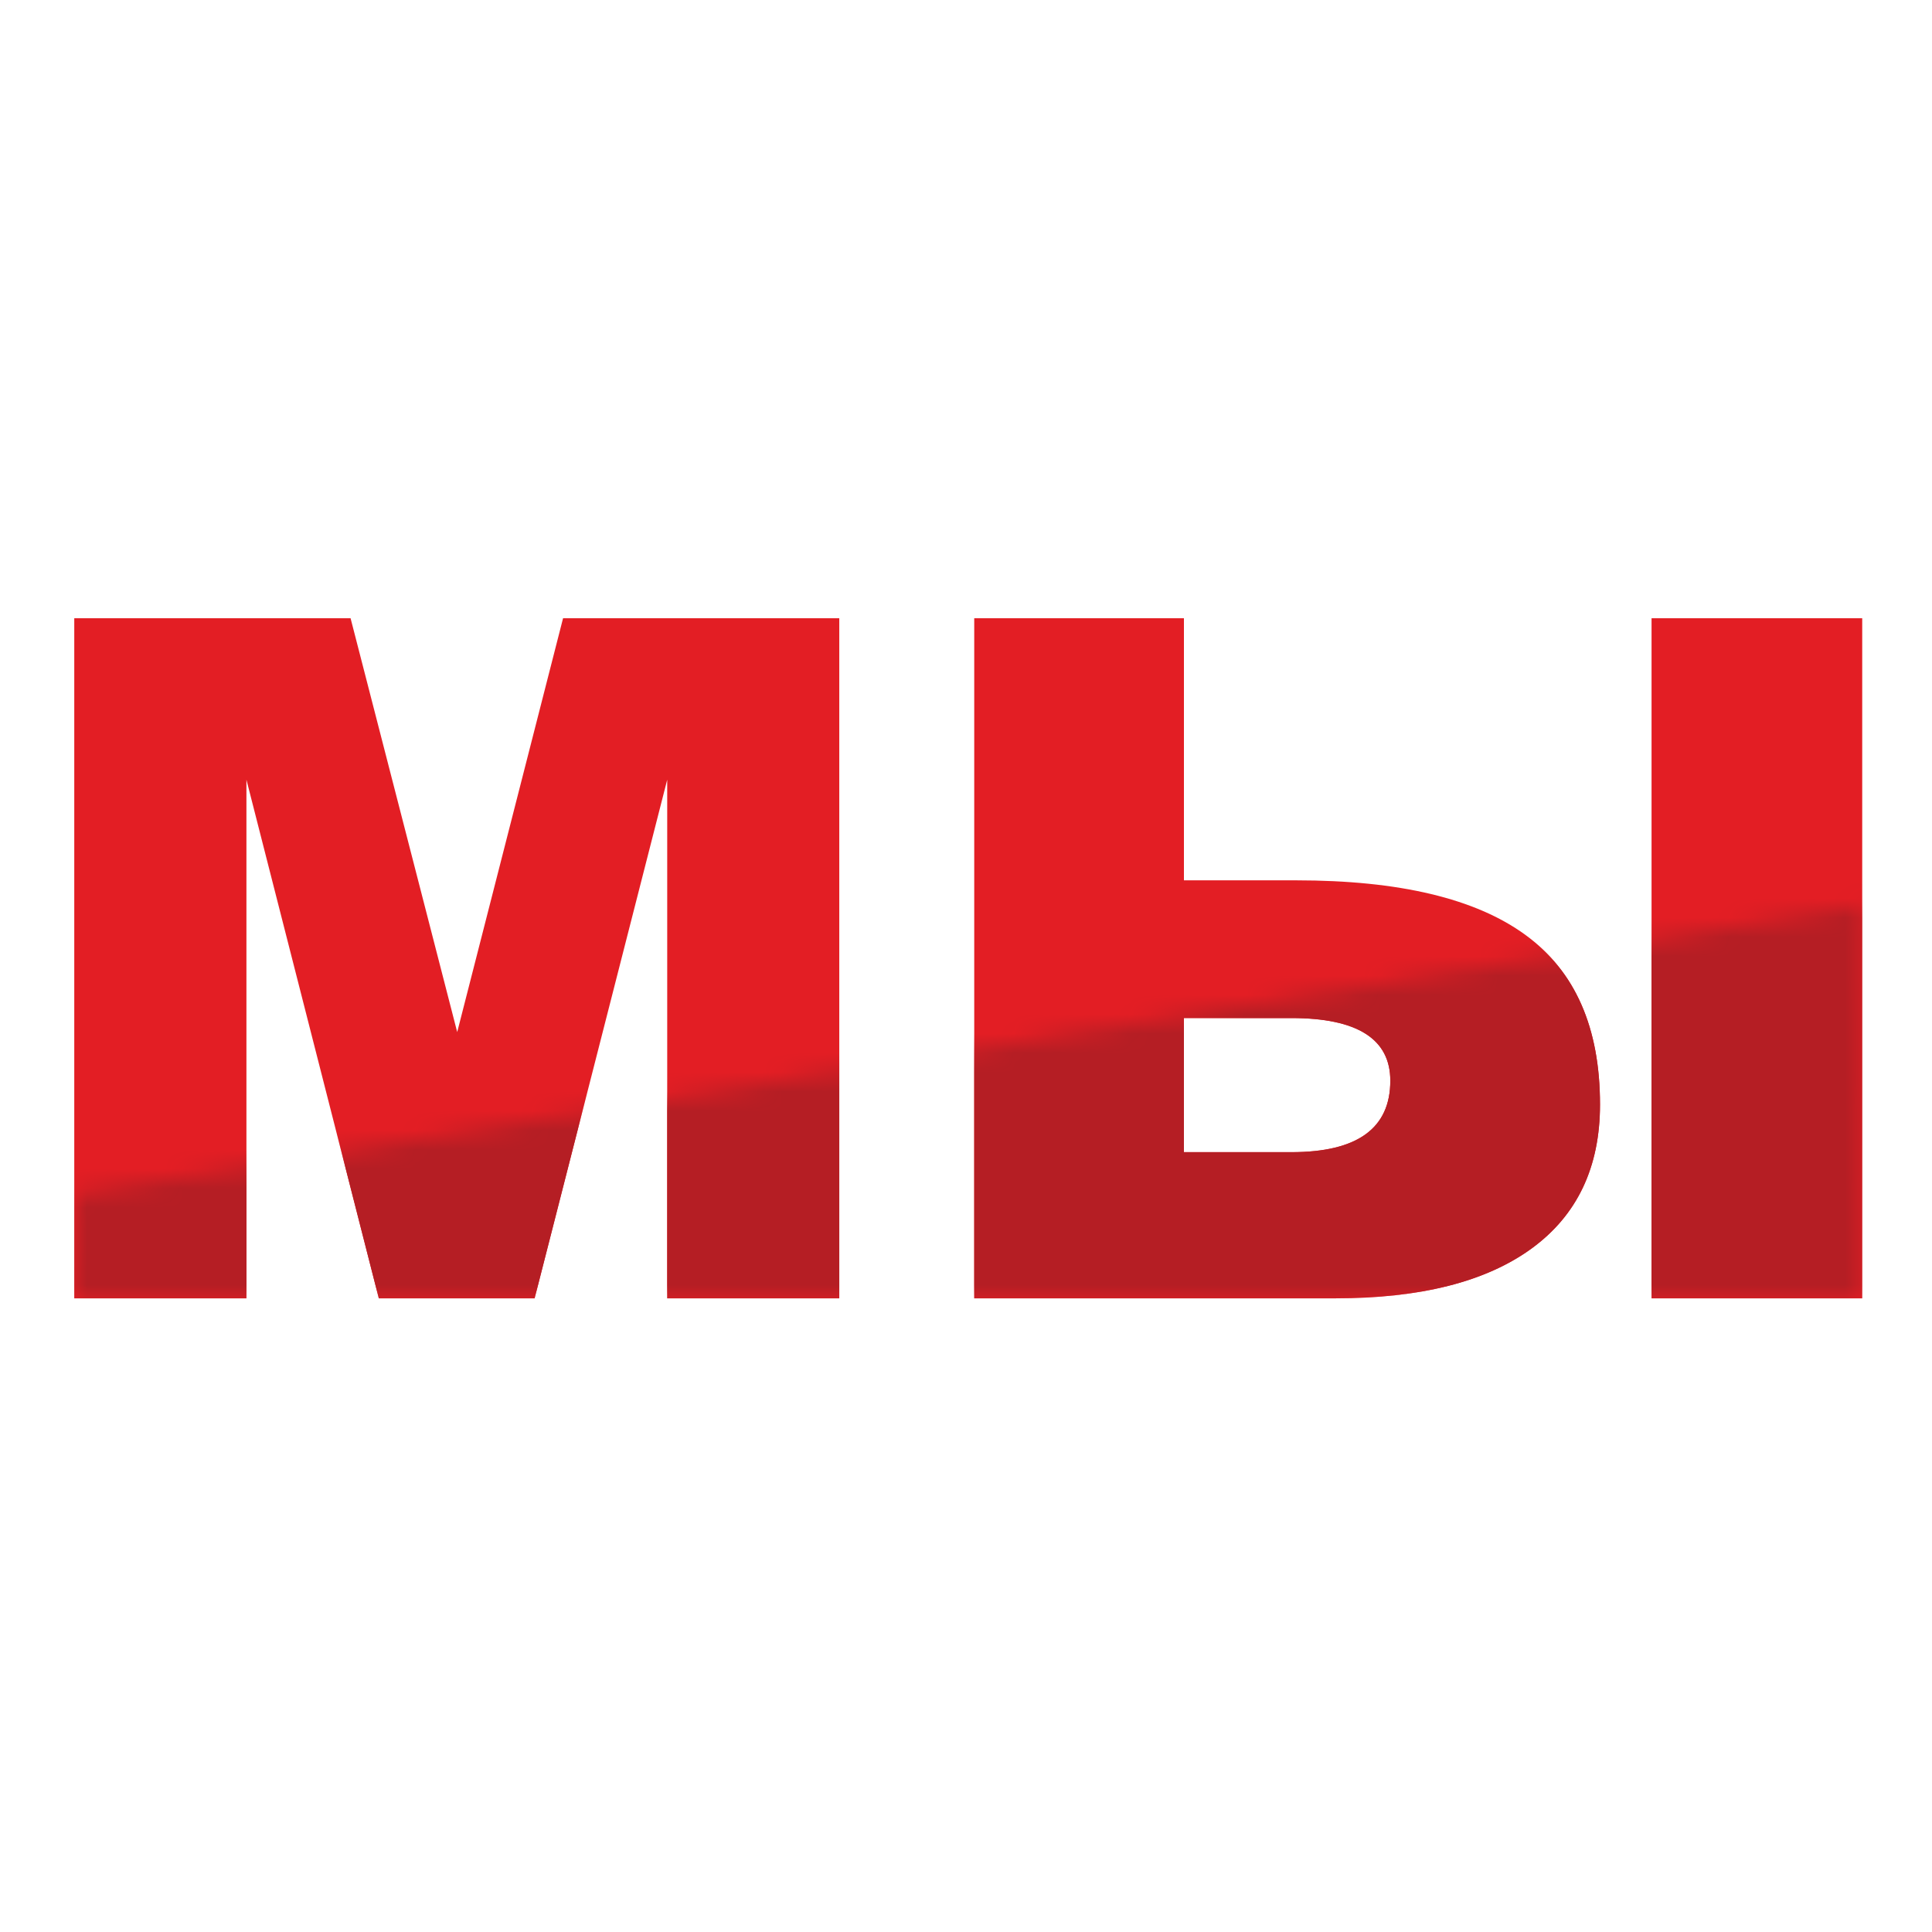 <?xml version="1.0" encoding="UTF-8"?> <svg xmlns="http://www.w3.org/2000/svg" width="100" height="100" viewBox="0 0 100 100" fill="none"><path d="M3.844 32H18.146L23.665 53.42L29.144 32H43.441V67.202H34.535V40.358L27.672 67.202H19.607L12.755 40.358V67.202H3.844V32Z" fill="#E31E24"></path><path d="M61.28 45.566H67.091C72.421 45.566 76.374 46.507 78.953 48.389C81.532 50.271 82.816 53.193 82.816 57.167C82.816 60.416 81.637 62.901 79.274 64.623C76.91 66.344 73.523 67.202 69.106 67.202H50.426V32H61.28V45.566ZM61.28 59.636H66.848C70.257 59.636 71.962 58.402 71.962 55.938C71.962 53.78 70.257 52.695 66.848 52.695H61.28V59.636ZM85.484 32H96.388V67.202H85.484V32Z" fill="#E31E24"></path><mask id="mask0_63_1373" style="mask-type:luminance" maskUnits="userSpaceOnUse" x="3" y="46" width="94" height="22"><path d="M3.844 67.202L4.032 61.8L96.465 46.855L96.388 67.202H3.844Z" fill="white"></path></mask><g mask="url(#mask0_63_1373)"><path d="M3.844 32H18.146L23.665 53.42L29.144 32H43.441V67.202H34.535V40.357L27.672 67.202H19.607L12.755 40.357V67.202H3.844V32Z" fill="#B51E24"></path><path d="M61.28 45.566H67.091C72.422 45.566 76.374 46.507 78.953 48.388C81.532 50.27 82.816 53.193 82.816 57.167C82.816 60.416 81.637 62.901 79.274 64.622C76.91 66.344 73.523 67.202 69.106 67.202H50.426V32H61.28V45.566ZM61.28 59.635H66.848C70.257 59.635 71.962 58.401 71.962 55.938C71.962 53.779 70.257 52.695 66.848 52.695H61.28V59.635ZM85.484 32H96.388V67.202H85.484V32Z" fill="#B51E24"></path></g></svg> 